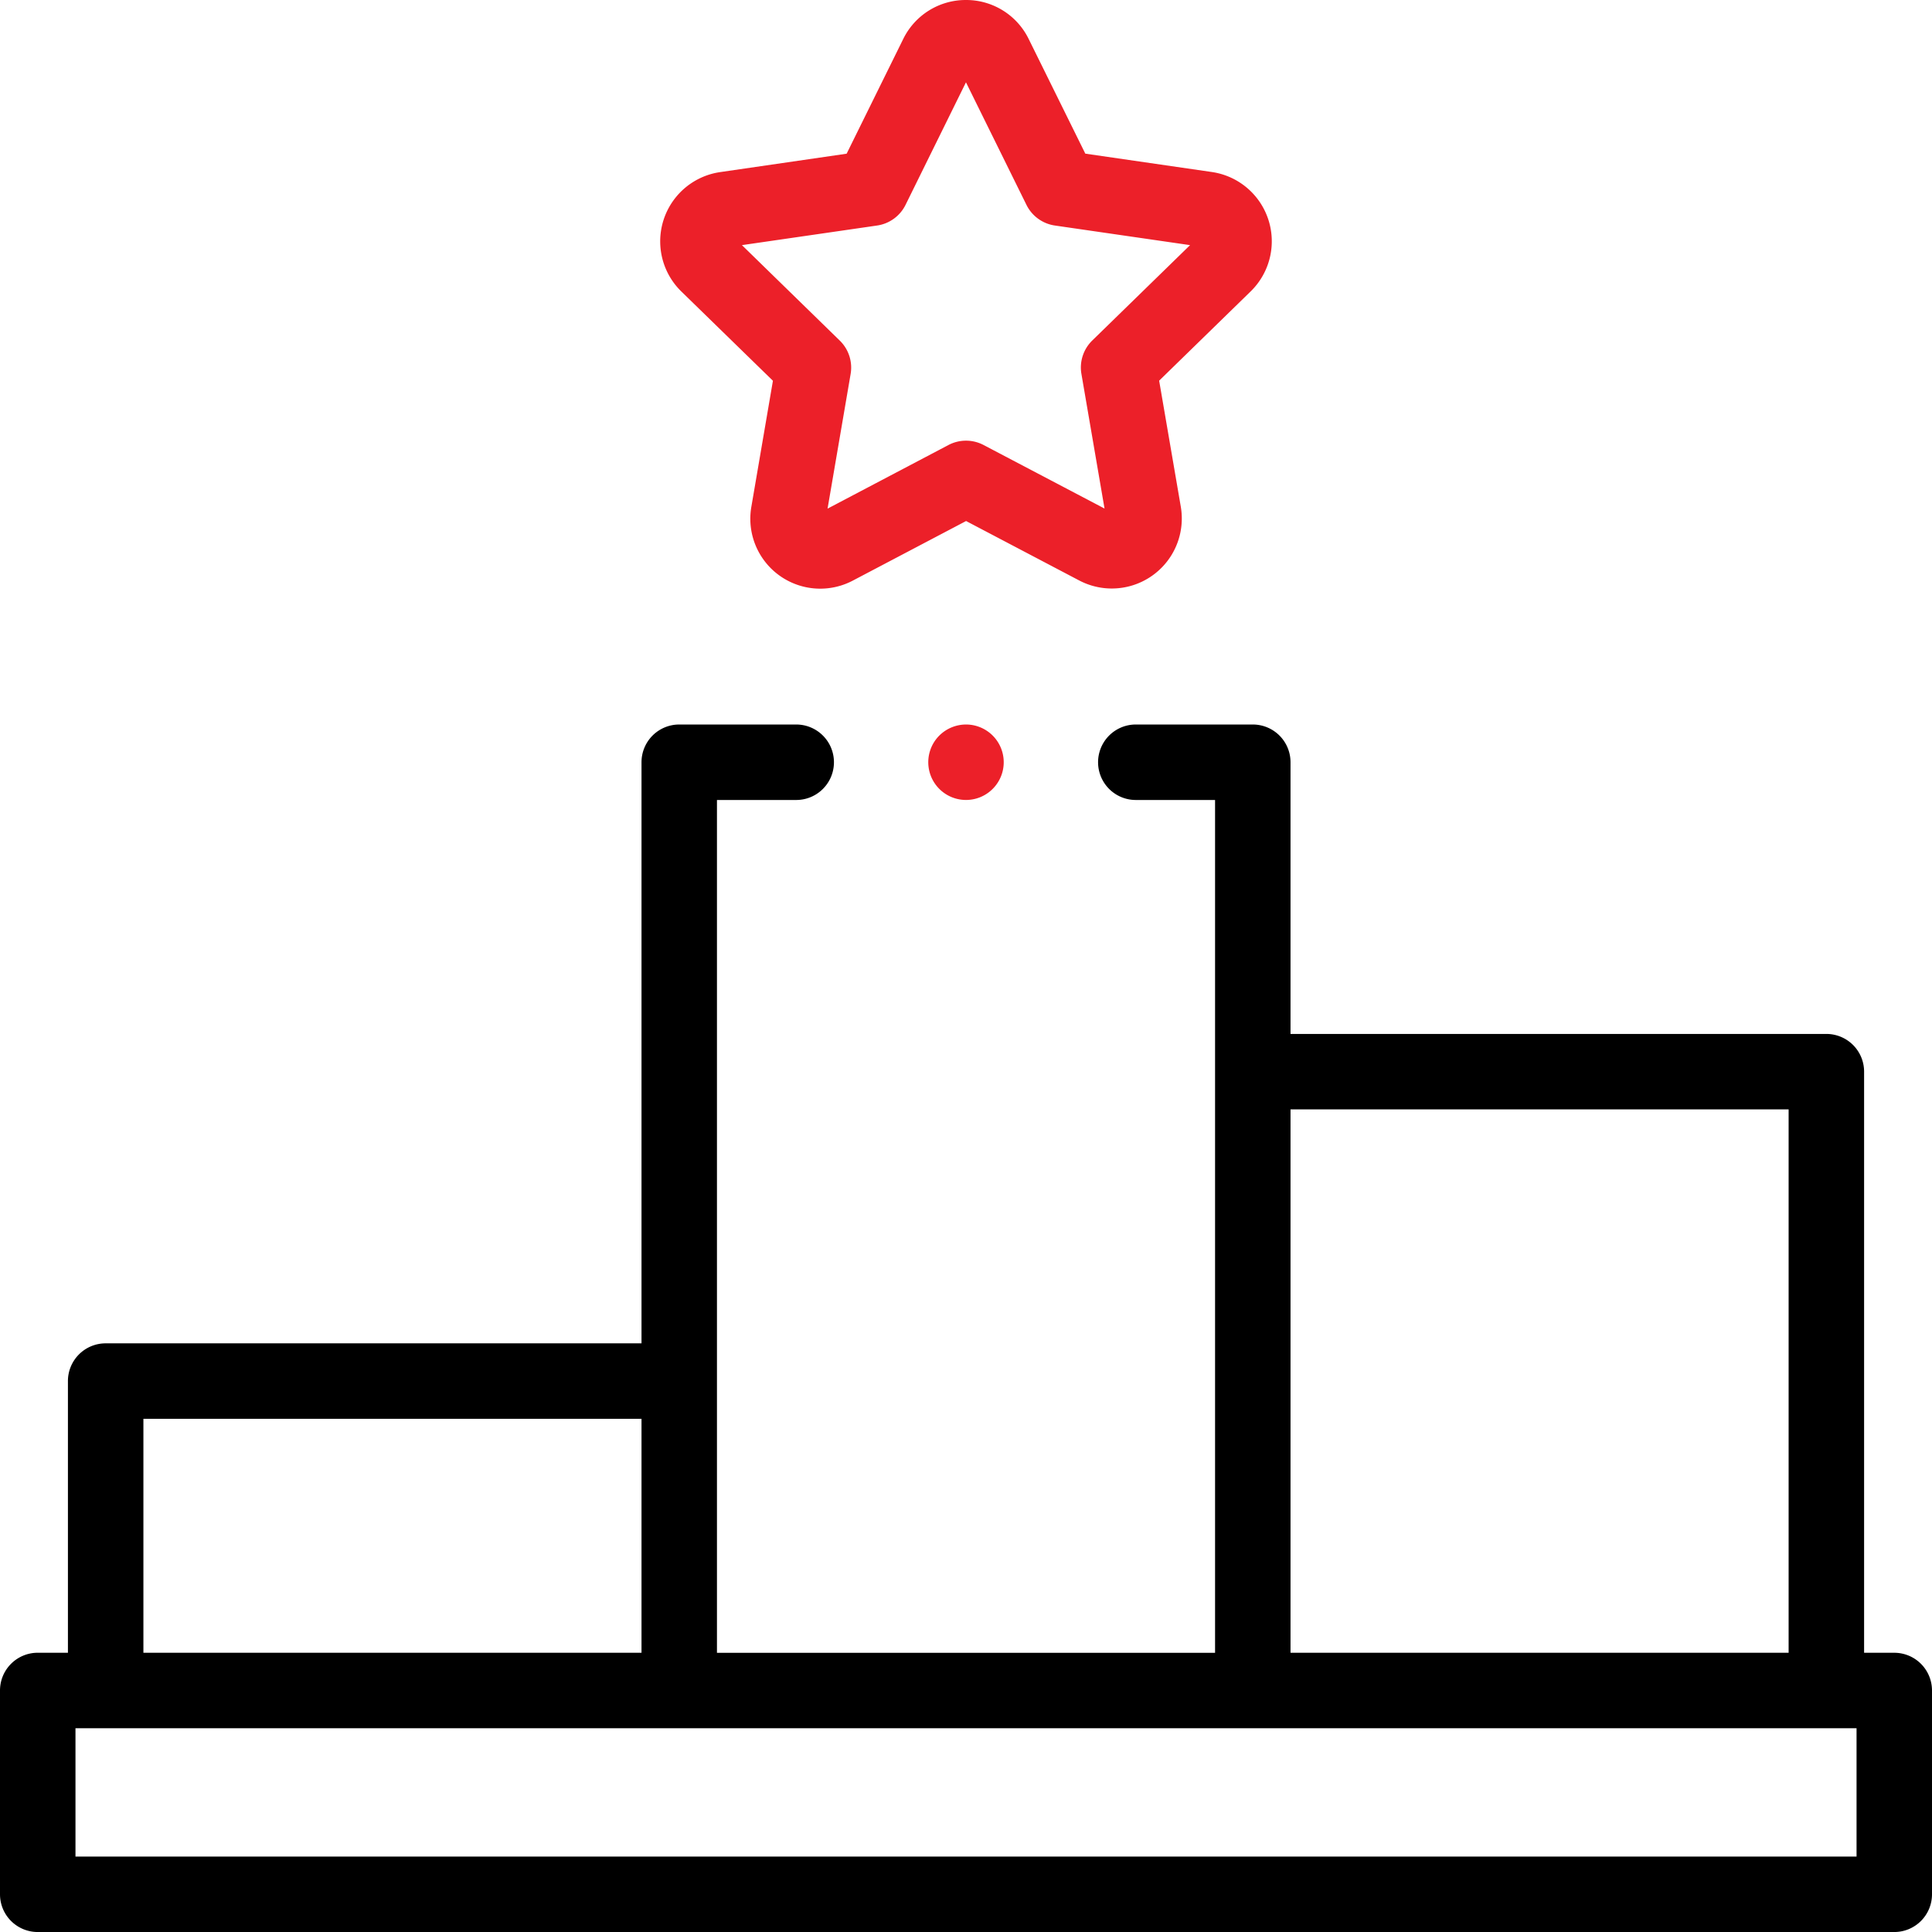 <svg id="XMLID_2452_" xmlns="http://www.w3.org/2000/svg" width="78.815" height="78.815" viewBox="0 0 78.815 78.815">
  <g id="XMLID_2764_" transform="translate(0 0)">
    <path id="XMLID_2767_" d="M179.543,15.533l-.88,5.141a2.852,2.852,0,0,0,4.144,3.009l4.616-2.428,4.617,2.426a2.856,2.856,0,0,0,4.142-3.011l-.883-5.141,3.734-3.642a2.856,2.856,0,0,0-1.584-4.87l-5.162-.749-2.31-4.677A2.838,2.838,0,0,0,187.418,0h0a2.838,2.838,0,0,0-2.56,1.592L182.55,6.27l-5.161.751a2.855,2.855,0,0,0-1.581,4.871ZM183.794,9.2a1.54,1.54,0,0,0,1.159-.842l2.465-5,2.468,5a1.539,1.539,0,0,0,1.159.842l5.515.8-3.99,3.891a1.54,1.54,0,0,0-.442,1.363l.943,5.492-4.934-2.592a1.54,1.54,0,0,0-1.433,0l-4.932,2.595.941-5.493a1.539,1.539,0,0,0-.443-1.362L178.279,10Z" transform="translate(-148.012 0)" fill="#ec2029"/>
    <path id="XMLID_2770_" d="M77.276,229.868H76.045V206.162a1.539,1.539,0,0,0-1.539-1.539H52.646V193.539A1.539,1.539,0,0,0,51.107,192H46.335a1.539,1.539,0,1,0,0,3.079h3.233v34.79H29.248v-34.79h3.233a1.539,1.539,0,1,0,0-3.079H27.709a1.539,1.539,0,0,0-1.539,1.539v23.706H4.31a1.539,1.539,0,0,0-1.539,1.539v11.083H1.539A1.539,1.539,0,0,0,0,231.408v8.313a1.539,1.539,0,0,0,1.539,1.539H77.276a1.539,1.539,0,0,0,1.539-1.539v-8.313A1.539,1.539,0,0,0,77.276,229.868ZM52.646,207.7h20.32v22.167H52.646ZM5.85,220.324h20.32v9.544H5.85Zm69.887,17.857H3.079v-5.234H75.737Z" transform="translate(0 -162.444)"/>
    <path id="XMLID_2773_" d="M246.451,192.451a1.539,1.539,0,1,0,1.088-.451A1.551,1.551,0,0,0,246.451,192.451Z" transform="translate(-208.132 -162.444)" fill="#ec2029"/>
  </g>
</svg>
